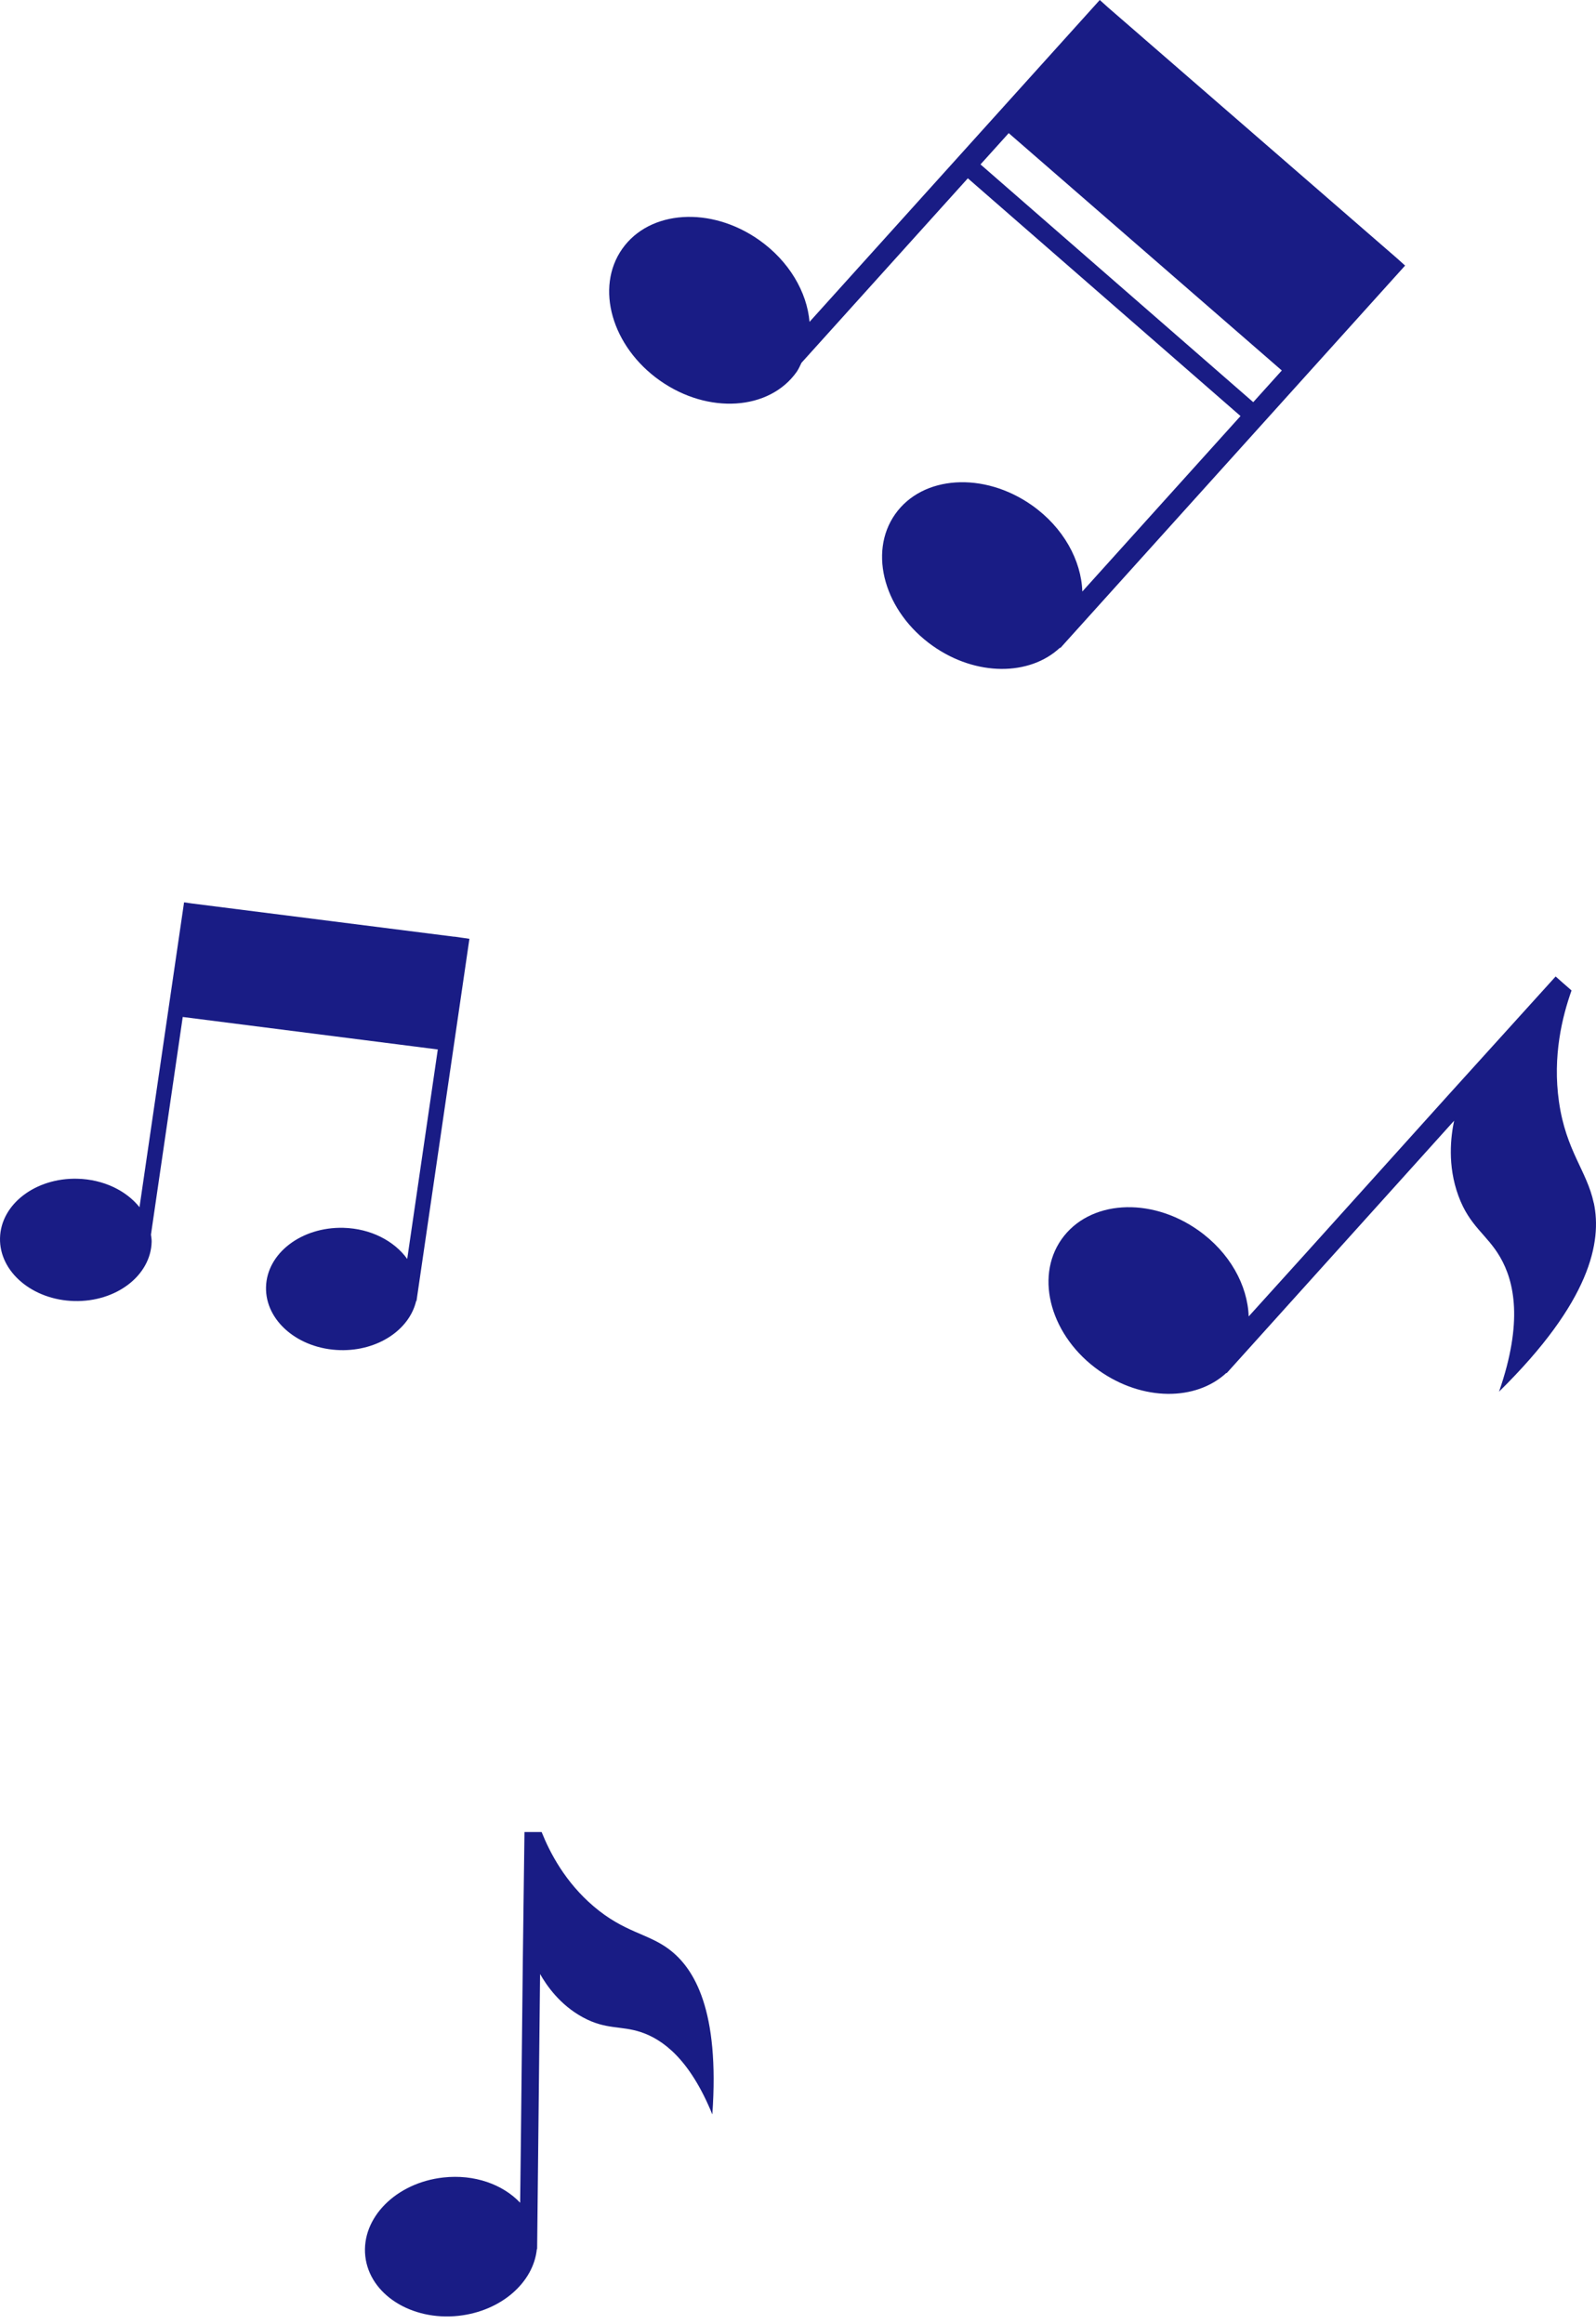 <?xml version="1.0" encoding="UTF-8"?> <svg xmlns="http://www.w3.org/2000/svg" width="158" height="230" viewBox="0 0 158 230" fill="none"><path d="M46.465 92.904L45.718 92.796H45.707L44.972 92.688V92.699L18.969 89.404L18.222 89.295L13.81 119.465C12.498 117.823 10.241 116.712 7.658 116.649C3.514 116.546 0.082 119.169 0.002 122.515C-0.084 125.856 3.211 128.65 7.356 128.752C11.501 128.855 14.933 126.232 15.012 122.886C15.018 122.647 14.973 122.413 14.944 122.179L18.091 100.64L43.341 103.856L40.314 124.585C39.037 122.812 36.711 121.575 33.991 121.506C29.847 121.404 26.415 124.026 26.335 127.373C26.255 130.719 29.544 133.507 33.689 133.61C37.406 133.701 40.53 131.591 41.197 128.747H41.232L46.471 92.904H46.465Z" fill="#191C85"></path><path d="M138.309 25.569L109.667 0.713L108.875 0L80.141 31.852C79.891 28.91 78.123 25.843 75.141 23.745C70.37 20.387 64.31 20.78 61.602 24.623C58.894 28.465 60.564 34.309 65.336 37.667C70.108 41.025 76.168 40.631 78.876 36.789C79.07 36.51 79.195 36.202 79.343 35.905L95.814 17.645L122.808 41.173L107.147 58.538C107.045 55.465 105.283 52.205 102.159 50.004C97.387 46.646 91.327 47.039 88.619 50.882C85.911 54.724 87.581 60.568 92.353 63.926C96.635 66.942 101.931 66.907 104.935 64.097L104.969 64.131L139.102 26.282L138.298 25.558L138.309 25.569ZM97.068 16.271L99.861 13.175L126.896 36.663L124.068 39.799L97.068 16.271Z" fill="#191C85"></path><path d="M157.778 119.055C157.1 115.857 155.036 113.918 154.335 109.038C153.685 104.512 154.66 100.606 155.578 98.018L154.791 97.328L154.762 97.305L154.004 96.633L143.355 108.394L129.176 124.129L123.617 130.275C123.509 127.196 121.748 123.947 118.612 121.74C113.863 118.394 107.814 118.776 105.089 122.641C102.387 126.478 104.069 132.304 108.818 135.645C113.11 138.667 118.395 138.661 121.411 135.862L121.44 135.885L143.953 110.908C143.628 112.47 143.269 115.309 144.375 118.331C145.487 121.375 147.191 122.134 148.508 124.403C149.911 126.814 150.806 130.811 148.4 137.72C157.476 128.798 158.593 122.875 157.784 119.044L157.778 119.055Z" fill="#191C85"></path><path d="M66.219 192.889C64.093 191.309 61.807 191.241 58.768 188.653C55.952 186.252 54.447 183.362 53.62 181.298H52.771H52.742H51.921L51.756 194.137L51.573 211.28L51.494 217.985C49.778 216.172 46.973 215.145 43.888 215.487C39.219 216.001 35.747 219.473 36.163 223.275C36.58 227.049 40.713 229.683 45.388 229.176C49.612 228.714 52.816 225.875 53.147 222.568H53.175L53.466 195.351C54.105 196.469 55.404 198.384 57.696 199.633C59.999 200.887 61.442 200.437 63.454 201.104C65.598 201.816 68.283 203.76 70.518 209.245C71.253 198.972 68.756 194.781 66.214 192.889H66.219Z" fill="#191C85"></path></svg> 
